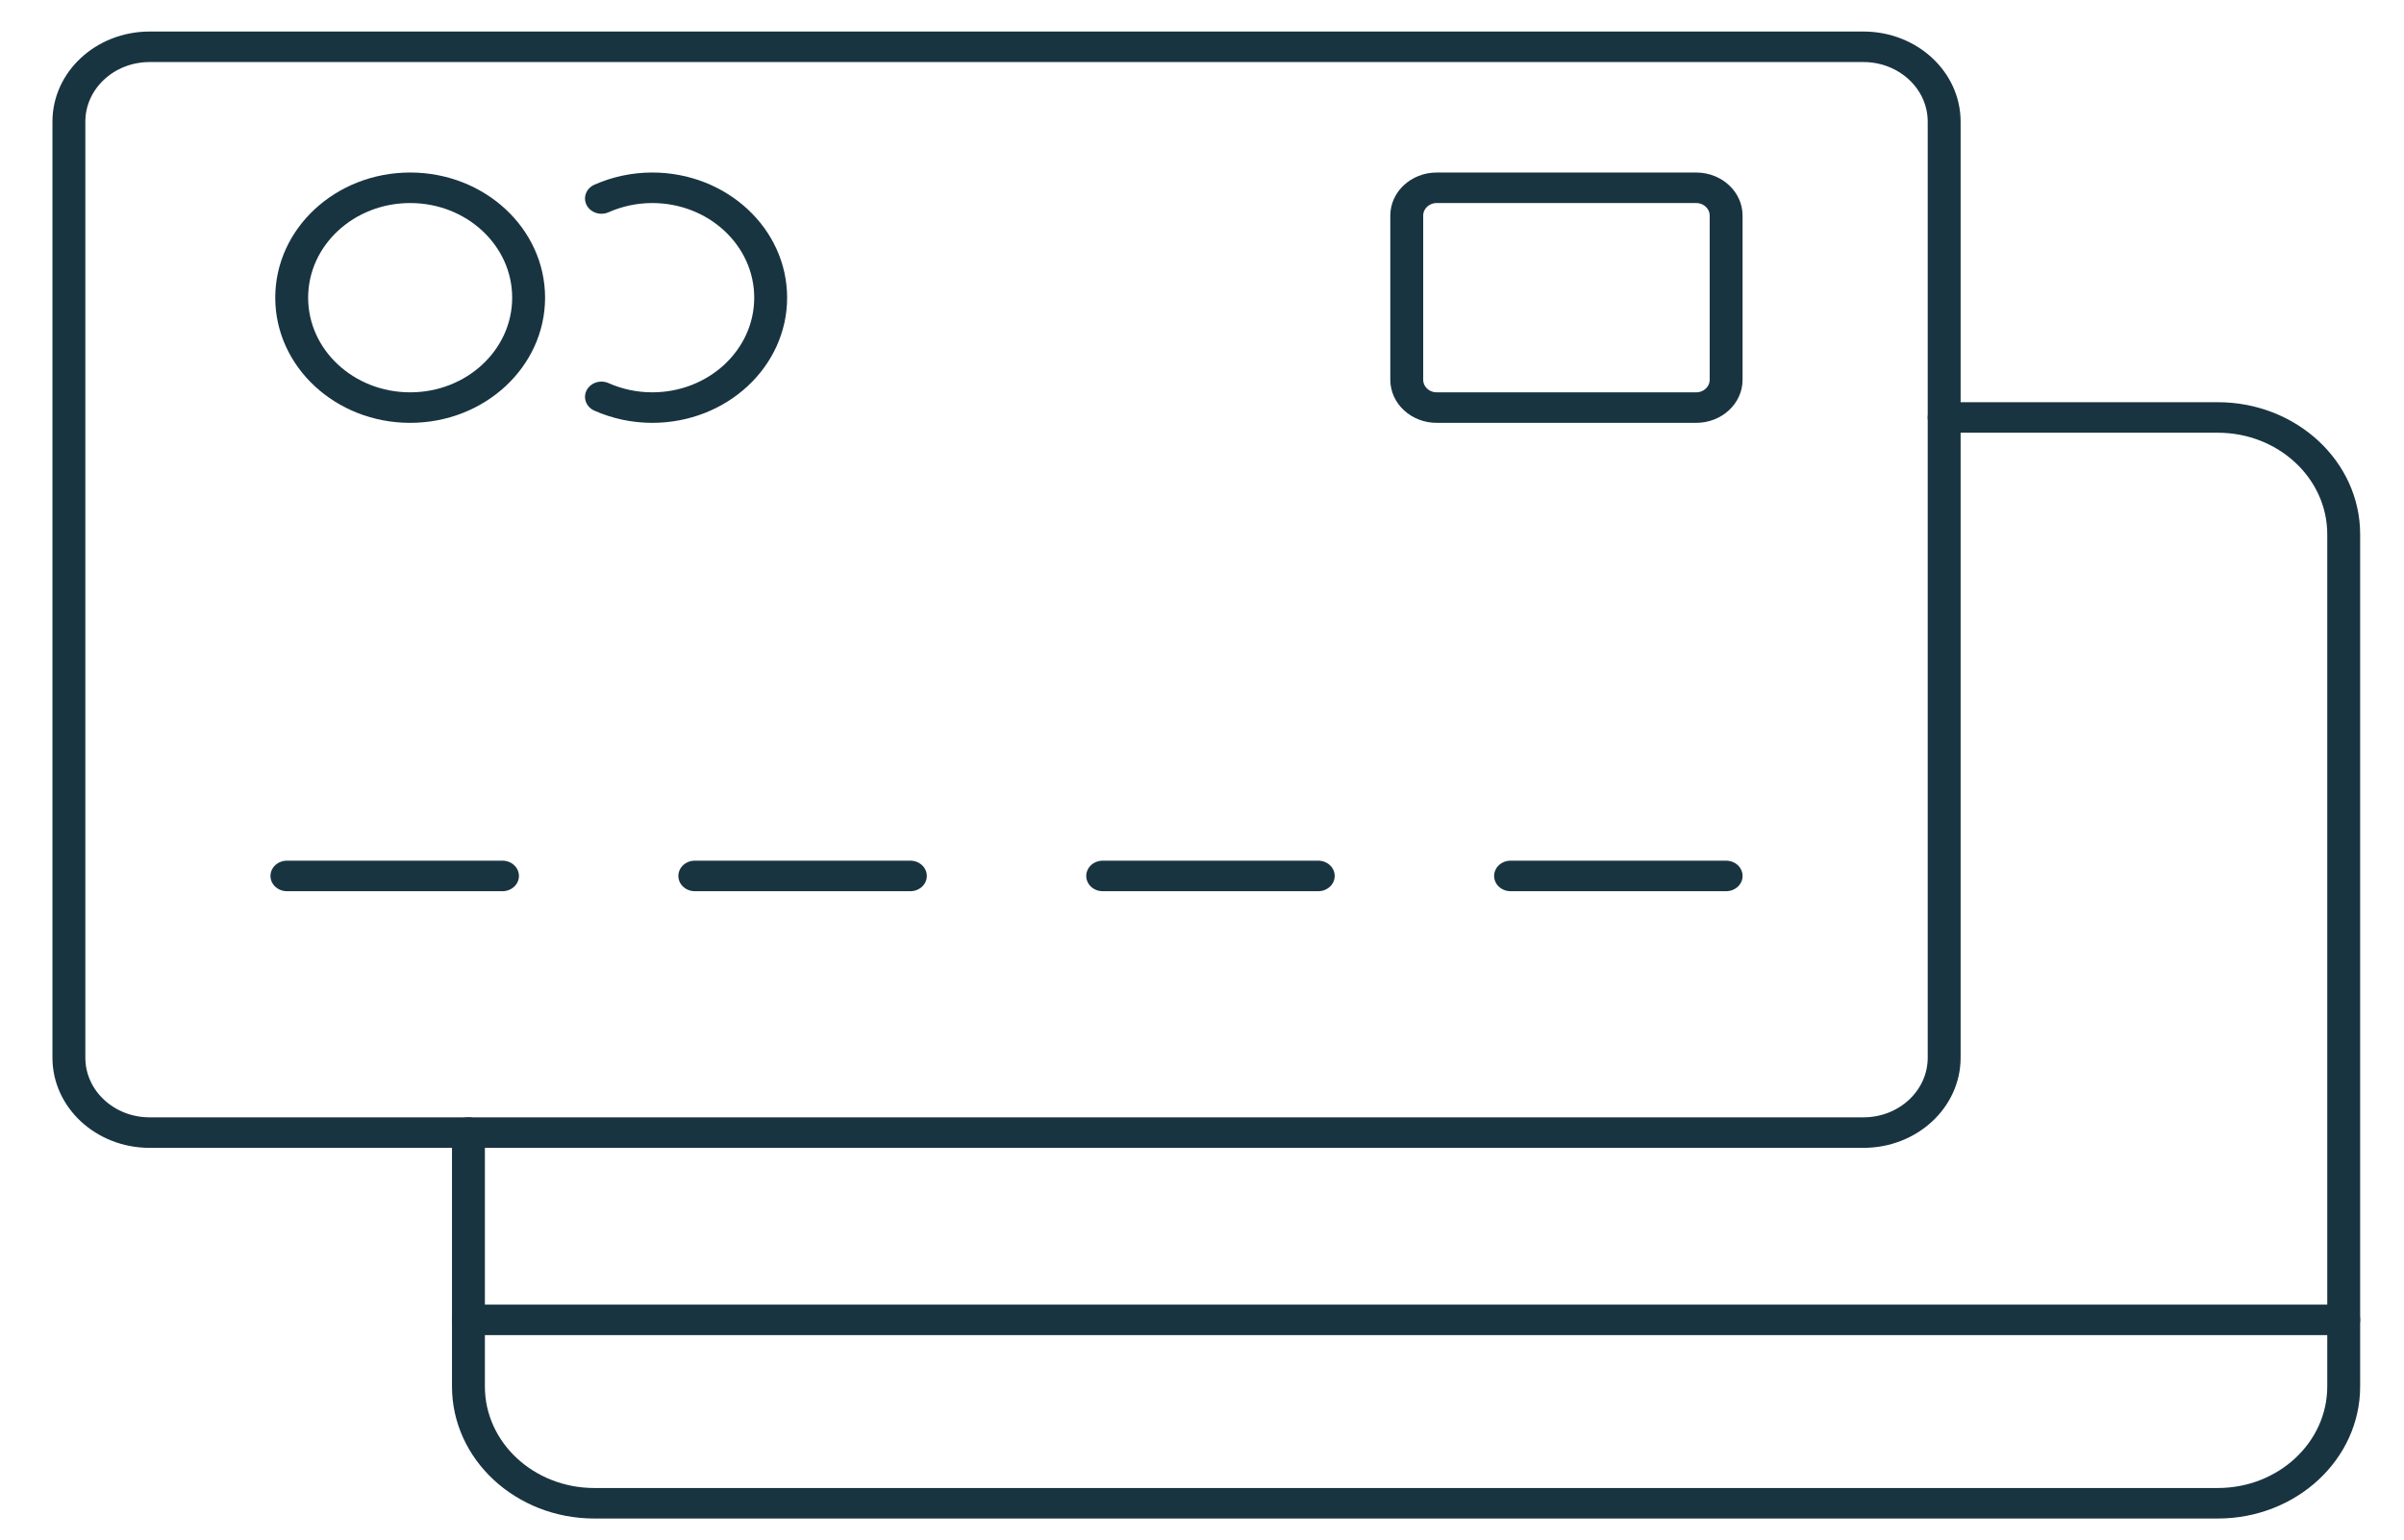 <?xml version="1.0" encoding="utf-8"?>
<svg viewBox="0 0 756.8 485" xmlns="http://www.w3.org/2000/svg">
  <defs>
    <clipPath clipPathUnits="userSpaceOnUse" id="clipPath20">
      <path d="M 0,662.162 H 567.568 V 0 H 0 Z" id="path18"/>
    </clipPath>
  </defs>
  <g id="g8" transform="matrix(4.143, 0, 0, -3.845, -783.624, 1480.207)" style="">
    <g id="g10" transform="translate(367.231,276.873)">
      <path d="M 0,0 H -142.493" style="fill: none; stroke: rgb(25, 52, 65); stroke-width: 2.5; stroke-linecap: round; stroke-linejoin: miter; stroke-miterlimit: 10; stroke-dasharray: none; stroke-opacity: 1;" id="path12"/>
    </g>
    <g id="g14">
      <g id="g16" clip-path="url(#clipPath20)">
        <g id="g22" transform="translate(229.312,360.589)">
          <path d="m 0,0 c 0,-4.971 -4.03,-9.001 -9.001,-9.001 -4.971,0 -9.002,4.03 -9.002,9.001 0,4.971 4.031,9.001 9.002,9.001 C -4.03,9.001 0,4.971 0,0 Z" style="fill:none;stroke:#193441;stroke-width:2.5;stroke-linecap:round;stroke-linejoin:miter;stroke-miterlimit:10;stroke-dasharray:none;stroke-opacity:1" id="path24"/>
        </g>
        <g id="g26" transform="translate(234.846,352.465)">
          <path d="m 0,0 c 1.17,-0.557 2.475,-0.877 3.857,-0.877 4.971,0 9.001,4.029 9.001,9.001 0,4.971 -4.03,9.001 -9.001,9.001 C 2.475,17.125 1.17,16.804 0,16.248" style="fill:none;stroke:#193441;stroke-width:2.5;stroke-linecap:round;stroke-linejoin:miter;stroke-miterlimit:10;stroke-dasharray:none;stroke-opacity:1" id="path28"/>
        </g>
        <g id="g30" transform="translate(210.946,313.23)">
          <path d="M 0,0 H 16.38" style="fill:none;stroke:#193441;stroke-width:2.5;stroke-linecap:round;stroke-linejoin:miter;stroke-miterlimit:10;stroke-dasharray:none;stroke-opacity:1" id="path32"/>
        </g>
        <g id="g34" transform="translate(241.939,313.23)">
          <path d="M 0,0 H 16.38" style="fill:none;stroke:#193441;stroke-width:2.5;stroke-linecap:round;stroke-linejoin:miter;stroke-miterlimit:10;stroke-dasharray:none;stroke-opacity:1" id="path36"/>
        </g>
        <g id="g38" transform="translate(272.932,313.23)">
          <path d="M 0,0 H 16.38" style="fill:none;stroke:#193441;stroke-width:2.5;stroke-linecap:round;stroke-linejoin:miter;stroke-miterlimit:10;stroke-dasharray:none;stroke-opacity:1" id="path40"/>
        </g>
        <g id="g42" transform="translate(303.925,313.23)">
          <path d="M 0,0 H 16.38" style="fill:none;stroke:#193441;stroke-width:2.5;stroke-linecap:round;stroke-linejoin:miter;stroke-miterlimit:10;stroke-dasharray:none;stroke-opacity:1" id="path44"/>
        </g>
        <g id="g46" transform="translate(330.739,292.209)">
          <path d="m 0,0 h -130.226 c -3.387,0 -6.134,2.746 -6.134,6.134 v 76.661 c 0,3.387 2.747,6.133 6.134,6.133 H 0 c 3.388,0 6.134,-2.746 6.134,-6.133 V 6.134 C 6.134,2.746 3.388,0 0,0 Z" style="fill:none;stroke:#193441;stroke-width:2.5;stroke-linecap:round;stroke-linejoin:miter;stroke-miterlimit:10;stroke-dasharray:none;stroke-opacity:1" id="path48"/>
        </g>
        <g id="g50" transform="translate(336.874,350.779)">
          <path d="m 0,0 h 20.788 c 5.285,0 9.57,-4.284 9.57,-9.57 v -69.789 c 0,-5.285 -4.285,-9.569 -9.57,-9.569 h -123.354 c -5.286,0 -9.57,4.284 -9.57,9.569 v 20.79" style="fill:none;stroke:#193441;stroke-width:2.5;stroke-linecap:round;stroke-linejoin:miter;stroke-miterlimit:10;stroke-dasharray:none;stroke-opacity:1" id="path52"/>
        </g>
        <g id="g54" transform="translate(318.026,351.587)">
          <path d="m 0,0 h -19.71 c -1.258,0 -2.279,1.02 -2.279,2.279 v 13.445 c 0,1.258 1.021,2.279 2.279,2.279 H 0 c 1.259,0 2.279,-1.021 2.279,-2.279 V 2.279 C 2.279,1.02 1.259,0 0,0 Z" style="fill:none;stroke:#193441;stroke-width:2.5;stroke-linecap:round;stroke-linejoin:miter;stroke-miterlimit:10;stroke-dasharray:none;stroke-opacity:1" id="path56"/>
        </g>
      </g>
    </g>
  </g>
</svg>
